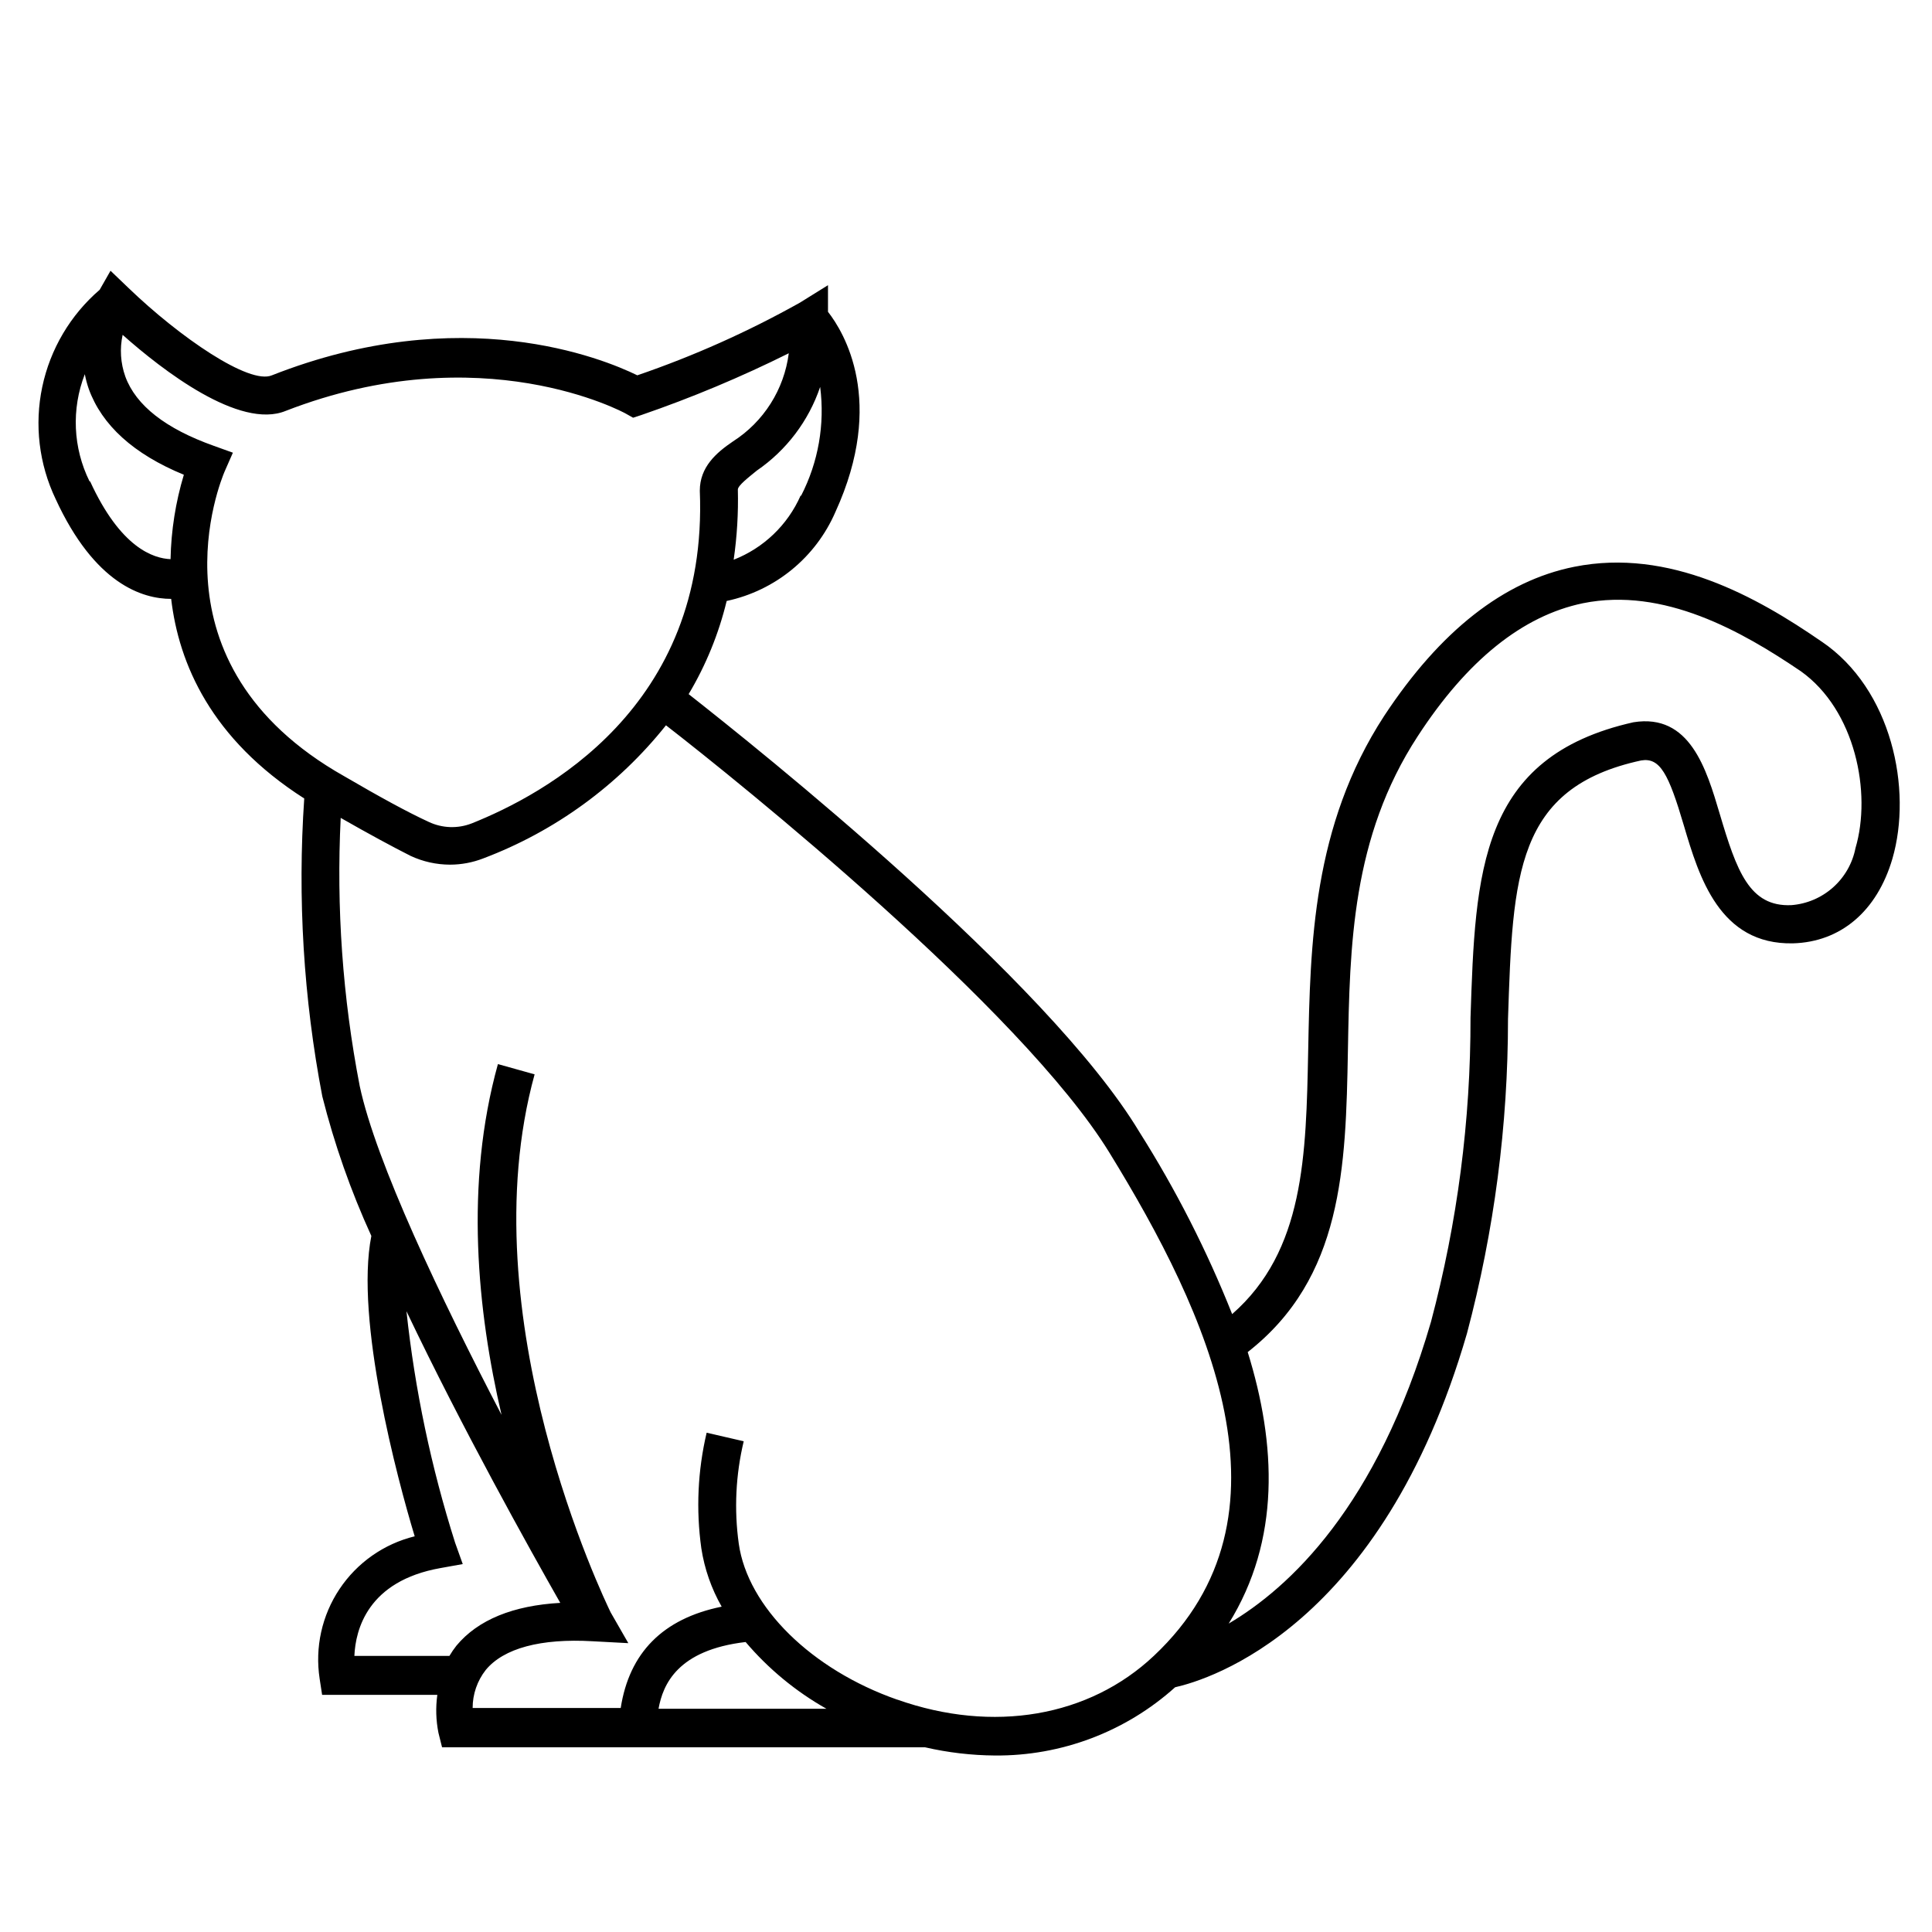 <?xml version="1.0" encoding="UTF-8"?>
<!-- Uploaded to: ICON Repo, www.iconrepo.com, Generator: ICON Repo Mixer Tools -->
<svg fill="#000000" width="800px" height="800px" version="1.1" viewBox="144 144 512 512" xmlns="http://www.w3.org/2000/svg">
 <path d="m626.71 314c-17.078-11.789-40.305-24.84-65.492-19.801-18.691 3.727-35.57 17.027-50.383 39.5-19.043 29.223-19.598 60.809-20.152 88.723-0.555 27.91-1.008 53.051-20.152 69.828v-0.004c-6.684-16.816-14.914-32.973-24.586-48.266-24.281-40.355-101.37-101.82-119.45-116.03 4.582-7.676 7.977-15.996 10.078-24.688 12.852-2.738 23.586-11.523 28.816-23.578 13.453-29.422 2.215-47.711-1.965-53.051v-7.055l-7.457 4.637c-13.75 7.699-28.164 14.141-43.074 19.246-9.168-4.484-46.551-19.801-96.832 0-5.996 2.57-24.434-10.078-37.988-23.125l-4.785-4.586-2.871 5.039c-7.758 6.676-13.105 15.719-15.219 25.734-2.113 10.012-0.871 20.445 3.527 29.684 10.379 22.57 23.023 26.5 30.633 26.5 2.016 17.18 10.578 37.129 35.266 52.898v0.004c-1.801 26.41-0.191 52.945 4.789 78.945 3.203 12.695 7.555 25.074 12.996 36.98-4.383 22.219 6.902 64.488 11.488 79.602-8.156 2.004-15.262 6.992-19.926 13.977-4.664 6.984-6.539 15.461-5.266 23.758l0.656 4.281h30.531v0.004c-0.465 3.352-0.363 6.758 0.301 10.074l0.957 3.828h128.02c6.066 1.395 12.266 2.121 18.488 2.168 17.621 0.148 34.66-6.305 47.762-18.086 8.969-2.016 54.715-15.871 77.336-93.758 7.223-27.188 10.883-55.199 10.879-83.332 1.258-38.238 2.016-61.312 35.266-68.52 5.039-0.855 7.305 3.578 11.336 17.23s9.473 31.641 28.918 31.234c12.645-0.352 22.27-8.516 26.348-22.418 5.344-18.387-0.145-44.988-18.789-57.582zm-270.55-38.641 0.004-0.004c-3.438 7.781-9.812 13.883-17.734 16.98 0.891-6.156 1.262-12.375 1.109-18.594 0-1.059 2.82-3.223 5.039-5.039l-0.004 0.004c7.844-5.383 13.73-13.16 16.777-22.168 1.277 9.895-0.48 19.941-5.039 28.816zm-188.43-3.777 0.004-0.004c-4.391-8.875-4.848-19.188-1.258-28.414 0.254 1.332 0.609 2.644 1.055 3.93 3.477 9.574 11.84 17.23 25.191 22.723v-0.004c-2.188 7.262-3.371 14.789-3.527 22.371-4.582-0.203-13.25-3.023-21.309-20.605zm35.773-2.574 2.215-5.039-5.039-1.812c-12.746-4.535-20.656-10.68-23.477-18.391h0.004c-1.262-3.539-1.504-7.359-0.707-11.031 10.48 9.32 30.984 25.191 43.227 20.152 51.941-20.152 89.727 0.504 90.082 0.707l1.965 1.109 2.168-0.707c13.375-4.602 26.434-10.07 39.094-16.375-1.227 9.602-6.652 18.164-14.812 23.375-4.383 2.973-8.766 6.754-8.766 13.051 2.367 57.586-41.562 80.609-60.457 88.168v-0.004c-3.688 1.438-7.809 1.293-11.387-0.402-5.594-2.57-13.047-6.648-22.371-12.09-53.047-29.926-32.594-78.645-31.738-80.711zm61.465 311.1c-0.684 0.863-1.305 1.773-1.863 2.723h-25.191c0.301-6.953 3.527-19.852 22.824-23.277l5.894-1.059-2.016-5.644v0.004c-6.34-19.973-10.664-40.531-12.898-61.363 14.812 31.086 32.648 63.027 40.758 77.285-12.492 0.703-21.812 4.481-27.508 11.332zm97.992 16.727h-44.438c1.16-6.449 5.039-15.566 23.074-17.684 6.043 7.109 13.289 13.098 21.414 17.684zm18.793-2.418c-22.723-7.961-39.598-24.586-41.969-41.312-1.262-9.055-0.816-18.262 1.309-27.156l-9.824-2.266c-2.363 10.035-2.84 20.422-1.41 30.633 0.836 5.441 2.664 10.684 5.391 15.465-15.617 3.176-24.484 12.242-26.754 26.852l-39.242 0.004c-0.008-3.656 1.219-7.203 3.473-10.078 4.734-5.742 14.559-8.414 28.363-7.609l9.422 0.504-4.684-8.16c-1.613-3.324-37.836-78.395-20.152-142.58l-9.723-2.719c-8.867 31.891-5.441 65.496 0.957 92.953-16.121-30.934-33.301-67.008-37.586-87.16-4.523-23.391-6.215-47.242-5.035-71.039 7.406 4.231 13.652 7.609 18.539 10.078 3.266 1.52 6.824 2.309 10.43 2.316 3.016-0.004 6.004-0.566 8.816-1.66 19.02-7.184 35.746-19.367 48.414-35.27 19.047 14.762 94.012 75.02 117.49 113.21 26.199 42.621 51.188 96.328 11.84 133.36-17.18 16.223-42.621 20.605-68.012 11.637zm253.97-225.66c-0.789 4.027-2.879 7.688-5.945 10.414-3.066 2.731-6.941 4.383-11.031 4.699-11.137 0.504-14.512-9.066-18.996-24.18-3.527-11.891-7.91-26.703-22.871-24.285-40.859 9.168-41.918 39.699-43.176 78.293 0.043 27.211-3.481 54.312-10.48 80.609-14.258 49.02-37.633 70.535-53.605 79.953 13.754-22.117 12.645-47.457 5.039-71.945 25.191-19.699 25.996-48.918 26.551-79.805 0.504-27.809 1.008-56.578 18.488-83.379 13.098-20.152 27.809-31.941 43.781-35.266 21.41-4.332 42.117 7.406 57.785 18.035 14.41 10.281 18.793 32.195 14.461 46.855z"/>
</svg>